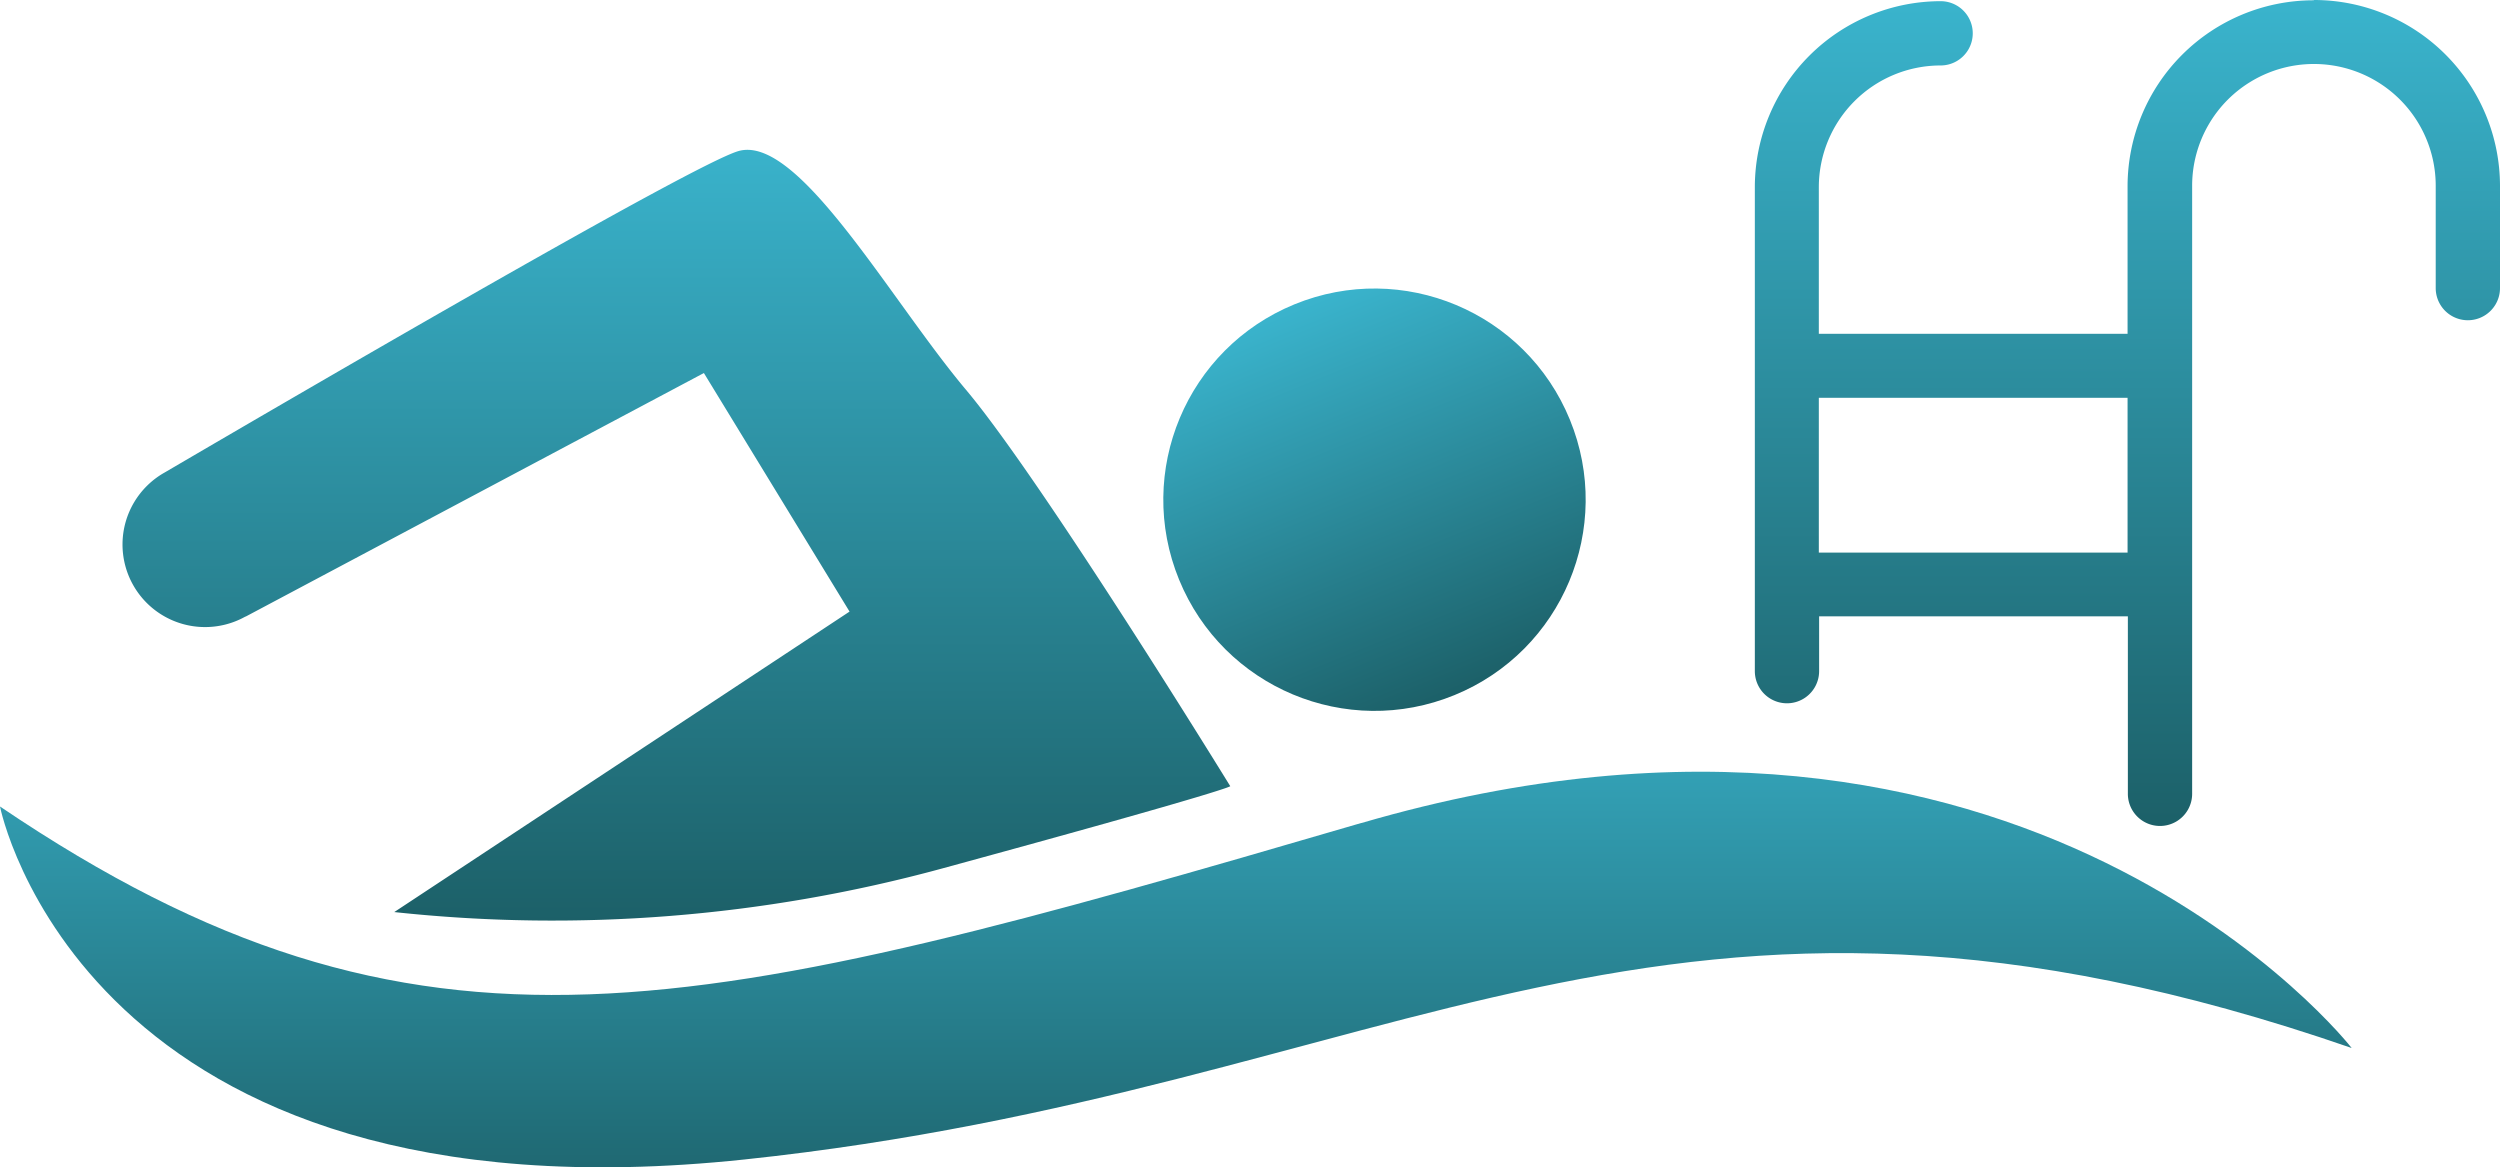 <svg xmlns="http://www.w3.org/2000/svg" xmlns:xlink="http://www.w3.org/1999/xlink" width="84.78" height="39.586" viewBox="0 0 84.78 39.586">
  <defs>
    <linearGradient id="linear-gradient" x1="0.5" x2="0.5" y2="1" gradientUnits="objectBoundingBox">
      <stop offset="0" stop-color="#3ab4cd"/>
      <stop offset="1" stop-color="#1c6068"/>
    </linearGradient>
  </defs>
  <g id="Group_395" data-name="Group 395" transform="translate(-378.09 -511.52)">
    <circle id="Ellipse_20" data-name="Ellipse 20" cx="7.16" cy="7.16" r="7.16" transform="translate(415.363 524.552) rotate(-22.26)" fill="url(#linear-gradient)"/>
    <path id="Path_2759" data-name="Path 2759" d="M424.25,539.43c-22.53,6.58-31.88,9.1-46.16-.56,0,0,2.81,14.35,25.25,11.97s31.03-11.9,54.5-3.78c0,0-11.05-14.21-33.58-7.63Z" fill="url(#linear-gradient)"/>
    <path id="Path_2760" data-name="Path 2760" d="M386.42,532.43l15.54-8.26,4.94,8.09-15.44,10.19a50.2,50.2,0,0,0,18.55-1.47c10.01-2.73,9.8-2.8,9.8-2.8s-6.37-10.36-8.96-13.44-5.71-8.72-7.74-8.09c-1.58.49-13.98,7.7-19.43,10.89a2.8,2.8,0,0,0,2.73,4.89Z" fill="url(#linear-gradient)"/>
    <path id="Path_2761" data-name="Path 2761" d="M456.54,511.53a6.312,6.312,0,0,0-6.3,6.3v5.01H439.77v-4.97a4.131,4.131,0,0,1,4.13-4.13,1.09,1.09,0,0,0,0-2.18,6.312,6.312,0,0,0-6.3,6.3v16.42a1.09,1.09,0,1,0,2.18,0v-1.86h10.47v6.02a1.09,1.09,0,1,0,2.18,0V517.82a4.13,4.13,0,0,1,8.26,0v3.47a1.09,1.09,0,1,0,2.18,0v-3.47a6.312,6.312,0,0,0-6.3-6.3Zm-6.3,18.73H439.77v-5.25h10.47Z" fill="url(#linear-gradient)"/>
  </g>
</svg>
